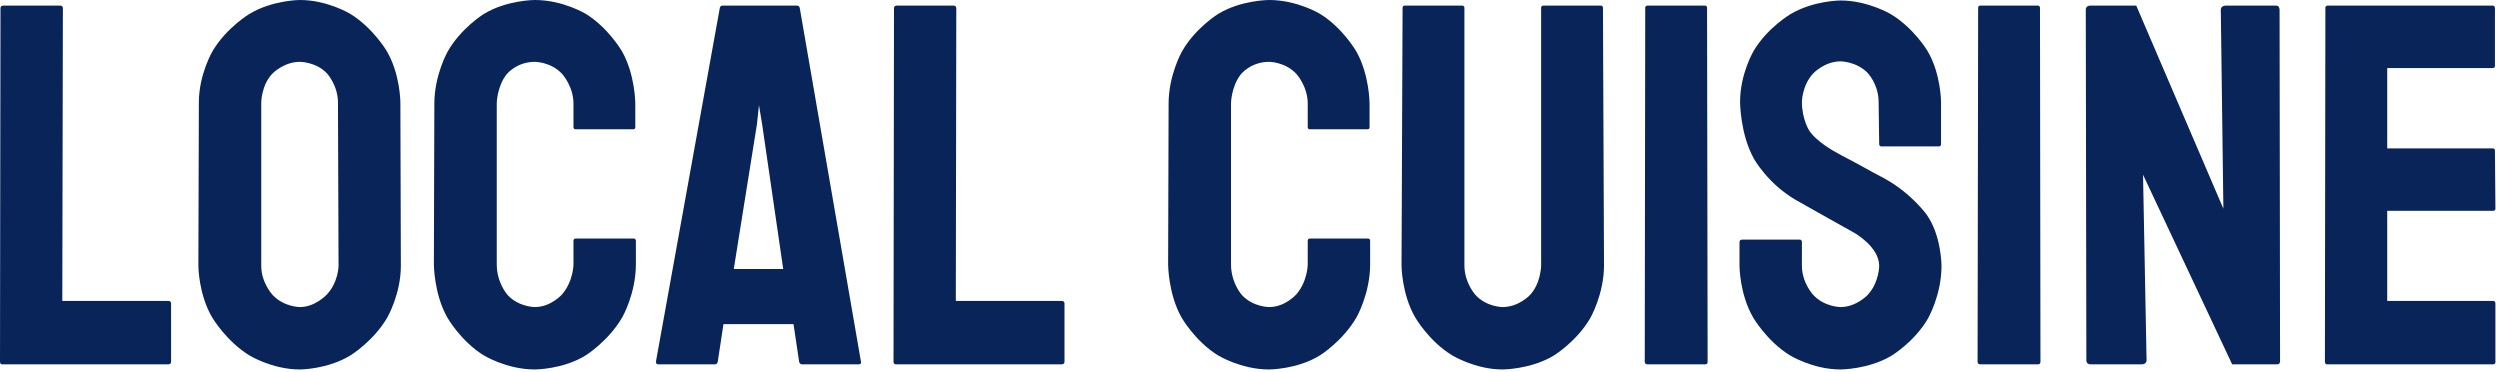 <svg xmlns="http://www.w3.org/2000/svg" xmlns:xlink="http://www.w3.org/1999/xlink" width="262" height="39" viewBox="0 0 262 39" fill="none"><path id="文本 1" fill-rule="evenodd" style="fill:#092459" transform="translate(0 0)  rotate(0 130.761 19.359)" opacity="1" d="M22.25 33.29C20.79 30.83 20.79 27.86 20.79 27.86L20.84 10.75C20.84 7.78 22.28 5.35 22.28 5.35C23.71 2.92 26.14 1.46 26.14 1.46C28.57 0 31.43 0 31.43 0C34.34 0 36.72 1.46 36.72 1.46C39.1 2.92 40.53 5.35 40.53 5.35C41.96 7.78 41.96 10.75 41.96 10.75L42.01 27.86C42.01 30.83 40.58 33.29 40.58 33.29C39.15 35.75 36.75 37.23 36.75 37.23C34.34 38.72 31.43 38.72 31.43 38.72C28.51 38.72 26.11 37.23 26.11 37.23C23.71 35.75 22.25 33.29 22.25 33.29ZM60.1 10.85C60.1 9.07 58.94 7.78 58.94 7.78C57.78 6.48 56.05 6.48 56.05 6.48C54.11 6.48 53.08 7.8 53.08 7.8C52.06 9.13 52.06 10.85 52.06 10.85L52.06 27.7C52.06 29.7 53.22 30.94 53.22 30.94C54.38 32.18 56.05 32.18 56.05 32.18C57.78 32.18 58.94 30.81 58.94 30.81C60.1 29.43 60.1 27.7 60.1 27.7L60.1 25.22C60.1 25 60.32 25 60.32 25L66.42 25C66.64 25 66.64 25.22 66.64 25.22L66.64 27.7C66.64 30.78 65.21 33.26 65.21 33.26C63.77 35.75 61.4 37.23 61.4 37.23C59.02 38.72 56.05 38.72 56.05 38.72C53.08 38.72 50.68 37.23 50.68 37.23C48.28 35.75 46.87 33.26 46.87 33.26C45.47 30.78 45.47 27.7 45.47 27.7L45.52 10.85C45.52 7.88 46.9 5.43 46.9 5.43C48.28 2.97 50.68 1.48 50.68 1.48C53.08 0 56.05 0 56.05 0C59.02 0 61.4 1.46 61.4 1.46C63.77 2.92 65.18 5.37 65.18 5.37C66.58 7.83 66.58 10.85 66.58 10.85L66.58 13.34C66.58 13.55 66.37 13.55 66.37 13.55L60.32 13.55C60.1 13.55 60.1 13.34 60.1 13.34L60.1 10.85ZM137.05 25.22C137.05 25 137.27 25 137.27 25L143.37 25C143.59 25 143.59 25.22 143.59 25.22L143.59 27.7C143.59 30.78 142.16 33.26 142.16 33.26C140.72 35.75 138.35 37.23 138.35 37.23C135.97 38.72 133 38.72 133 38.72C130.03 38.72 127.63 37.23 127.63 37.23C125.23 35.75 123.82 33.26 123.82 33.26C122.42 30.78 122.42 27.7 122.42 27.7L122.47 10.85C122.47 7.88 123.85 5.43 123.85 5.43C125.23 2.97 127.63 1.48 127.63 1.48C130.03 0 133 0 133 0C135.97 0 138.35 1.46 138.35 1.46C140.72 2.92 142.13 5.37 142.13 5.37C143.53 7.83 143.53 10.85 143.53 10.85L143.53 13.34C143.53 13.55 143.32 13.55 143.32 13.55L137.27 13.55C137.05 13.55 137.05 13.34 137.05 13.34L137.05 10.85C137.05 9.07 135.89 7.78 135.89 7.78C134.73 6.48 133 6.48 133 6.48C131.06 6.48 130.03 7.8 130.03 7.8C129.01 9.13 129.01 10.85 129.01 10.85L129.01 27.7C129.01 29.7 130.17 30.94 130.17 30.94C131.33 32.18 133 32.18 133 32.18C134.73 32.18 135.89 30.81 135.89 30.81C137.05 29.43 137.05 27.7 137.05 27.7L137.05 25.22ZM189.59 13.66C190.35 14.85 192.35 15.93 192.35 15.93C192.62 16.09 193.4 16.5 193.4 16.5C194.18 16.9 195.1 17.41 195.1 17.41C196.02 17.93 196.75 18.31 196.75 18.31C197.48 18.68 197.64 18.79 197.64 18.79C200.34 20.3 201.91 22.49 201.91 22.49C203.47 24.68 203.47 27.86 203.47 27.86C203.47 30.94 202.04 33.4 202.04 33.4C200.61 35.86 198.21 37.29 198.21 37.29C195.8 38.72 192.89 38.72 192.89 38.72C189.97 38.72 187.57 37.23 187.57 37.23C185.17 35.75 183.74 33.29 183.74 33.29C182.3 30.83 182.3 27.86 182.3 27.86L182.3 25.38C182.3 25.11 182.57 25.11 182.57 25.11L188.62 25.11C188.84 25.11 188.84 25.38 188.84 25.38L188.84 27.86C188.84 29.65 190.03 30.91 190.03 30.91C191.21 32.18 192.89 32.18 192.89 32.18C194.56 32.18 195.75 30.89 195.75 30.89C196.94 29.59 196.94 27.86 196.94 27.86C196.94 25.87 194.35 24.41 194.35 24.41C193.48 23.92 191.65 22.9 191.65 22.9C189.81 21.87 188.19 20.95 188.19 20.95C185.22 19.22 183.79 16.6 183.79 16.6C182.36 13.99 182.36 10.69 182.36 10.69C182.36 7.67 183.82 5.27 183.82 5.27C185.27 2.86 187.68 1.46 187.68 1.46C190.08 0.05 192.89 0.05 192.89 0.05C195.75 0.05 198.15 1.48 198.15 1.48C200.56 2.92 201.99 5.32 201.99 5.32C203.42 7.72 203.42 10.69 203.42 10.69L203.42 15.12C203.42 15.34 203.2 15.34 203.2 15.34L197.15 15.34C196.94 15.34 196.94 15.12 196.94 15.12L196.88 10.69C196.88 8.8 195.7 7.61 195.7 7.61C194.51 6.43 192.89 6.43 192.89 6.43C191.21 6.43 190.03 7.69 190.03 7.69C188.84 8.96 188.84 10.69 188.84 10.69C188.84 12.47 189.59 13.66 189.59 13.66ZM17.66 38.18L0.22 38.18C0 38.18 0 37.91 0 37.91L0.05 0.86C0.05 0.59 0.32 0.59 0.32 0.59L6.32 0.59C6.59 0.59 6.59 0.86 6.59 0.86L6.53 31.54L17.66 31.54C17.93 31.54 17.93 31.81 17.93 31.81L17.93 37.91C17.93 38.18 17.66 38.18 17.66 38.18ZM83.16 33.97L75.82 33.97L75.22 37.91C75.17 38.18 74.95 38.18 74.95 38.18L68.96 38.18C68.74 38.18 68.74 37.91 68.74 37.91L75.44 0.81C75.49 0.59 75.71 0.59 75.71 0.59L83.54 0.59C83.75 0.59 83.81 0.81 83.81 0.81L90.23 37.91C90.29 38.18 90.02 38.18 90.02 38.18L84.02 38.18C83.81 38.18 83.75 37.91 83.75 37.91L83.16 33.97ZM111.56 37.91L111.56 31.81C111.56 31.81 111.56 31.54 111.29 31.54L100.17 31.54L100.22 0.86C100.22 0.86 100.22 0.59 99.95 0.59L93.96 0.59C93.96 0.59 93.69 0.59 93.69 0.86L93.64 37.91C93.64 37.91 93.64 38.18 93.85 38.18L111.29 38.18C111.29 38.18 111.56 38.18 111.56 37.91ZM160.35 30.91C160.35 30.91 159.19 32.18 157.46 32.18C157.46 32.18 155.79 32.18 154.63 30.91C154.63 30.91 153.47 29.65 153.47 27.81L153.47 0.81C153.47 0.81 153.47 0.59 153.25 0.59L147.2 0.59C147.2 0.59 146.99 0.59 146.99 0.81L146.88 27.81C146.88 27.81 146.88 30.78 148.31 33.26C148.31 33.26 149.74 35.75 152.17 37.23C152.17 37.23 154.6 38.72 157.46 38.72C157.46 38.72 160.43 38.72 162.84 37.26C162.84 37.26 165.24 35.8 166.67 33.32C166.67 33.32 168.1 30.83 168.1 27.81L167.99 0.81C167.99 0.81 167.99 0.59 167.78 0.59L161.73 0.59C161.73 0.59 161.51 0.59 161.51 0.81L161.51 27.81C161.51 27.81 161.51 29.65 160.35 30.91ZM178.74 38.18C178.74 38.18 178.96 38.18 178.96 37.91L178.9 0.81C178.9 0.81 178.9 0.59 178.69 0.59L172.64 0.59C172.64 0.59 172.42 0.59 172.42 0.81L172.37 37.91C172.37 37.91 172.37 38.18 172.64 38.18L178.74 38.18ZM213.62 38.18C213.62 38.18 213.84 38.18 213.84 37.91L213.79 0.81C213.79 0.81 213.79 0.59 213.57 0.59L207.52 0.59C207.52 0.59 207.31 0.59 207.31 0.81L207.25 37.91C207.25 37.91 207.25 38.18 207.52 38.18L213.62 38.18ZM233.23 0.59C233.23 0.59 232.74 0.59 232.74 1.03L233.01 21.87L223.88 0.59L219.02 0.59C219.02 0.59 218.59 0.59 218.59 1.03L218.65 37.8C218.65 37.8 218.65 38.18 219.08 38.18L224.48 38.18C224.48 38.18 224.96 38.18 224.96 37.75L224.59 18.31L233.93 38.18L238.68 38.18C238.68 38.18 238.95 38.18 238.95 37.85L238.9 1.03C238.9 1.03 238.9 0.59 238.57 0.59L233.23 0.59ZM250.18 31.54L261.31 31.54C261.52 31.54 261.52 31.81 261.52 31.81L261.52 37.96C261.52 38.18 261.31 38.18 261.31 38.18L243.86 38.18C243.65 38.18 243.65 37.91 243.65 37.91L243.7 0.81C243.7 0.59 243.92 0.59 243.92 0.59L261.25 0.59C261.47 0.59 261.47 0.86 261.47 0.86L261.47 6.91C261.47 7.13 261.25 7.13 261.25 7.13L250.18 7.13L250.18 15.55L261.25 15.55C261.47 15.55 261.47 15.77 261.47 15.77L261.52 21.87C261.52 22.09 261.31 22.09 261.31 22.09L250.18 22.09L250.18 31.54ZM31.43 6.48C29.75 6.48 28.57 7.69 28.57 7.69C27.38 8.91 27.38 10.75 27.38 10.75L27.38 27.86C27.38 29.65 28.57 30.91 28.57 30.91C29.75 32.18 31.43 32.18 31.43 32.18C33.05 32.18 34.26 30.86 34.26 30.86C35.48 29.54 35.48 27.86 35.48 27.86L35.42 10.75C35.42 8.96 34.29 7.72 34.29 7.72C33.16 6.48 31.43 6.48 31.43 6.48ZM76.9 28.19L82.08 28.19L79.87 13.01L79.54 11.02L79.33 13.01L76.9 28.19Z" /></svg>